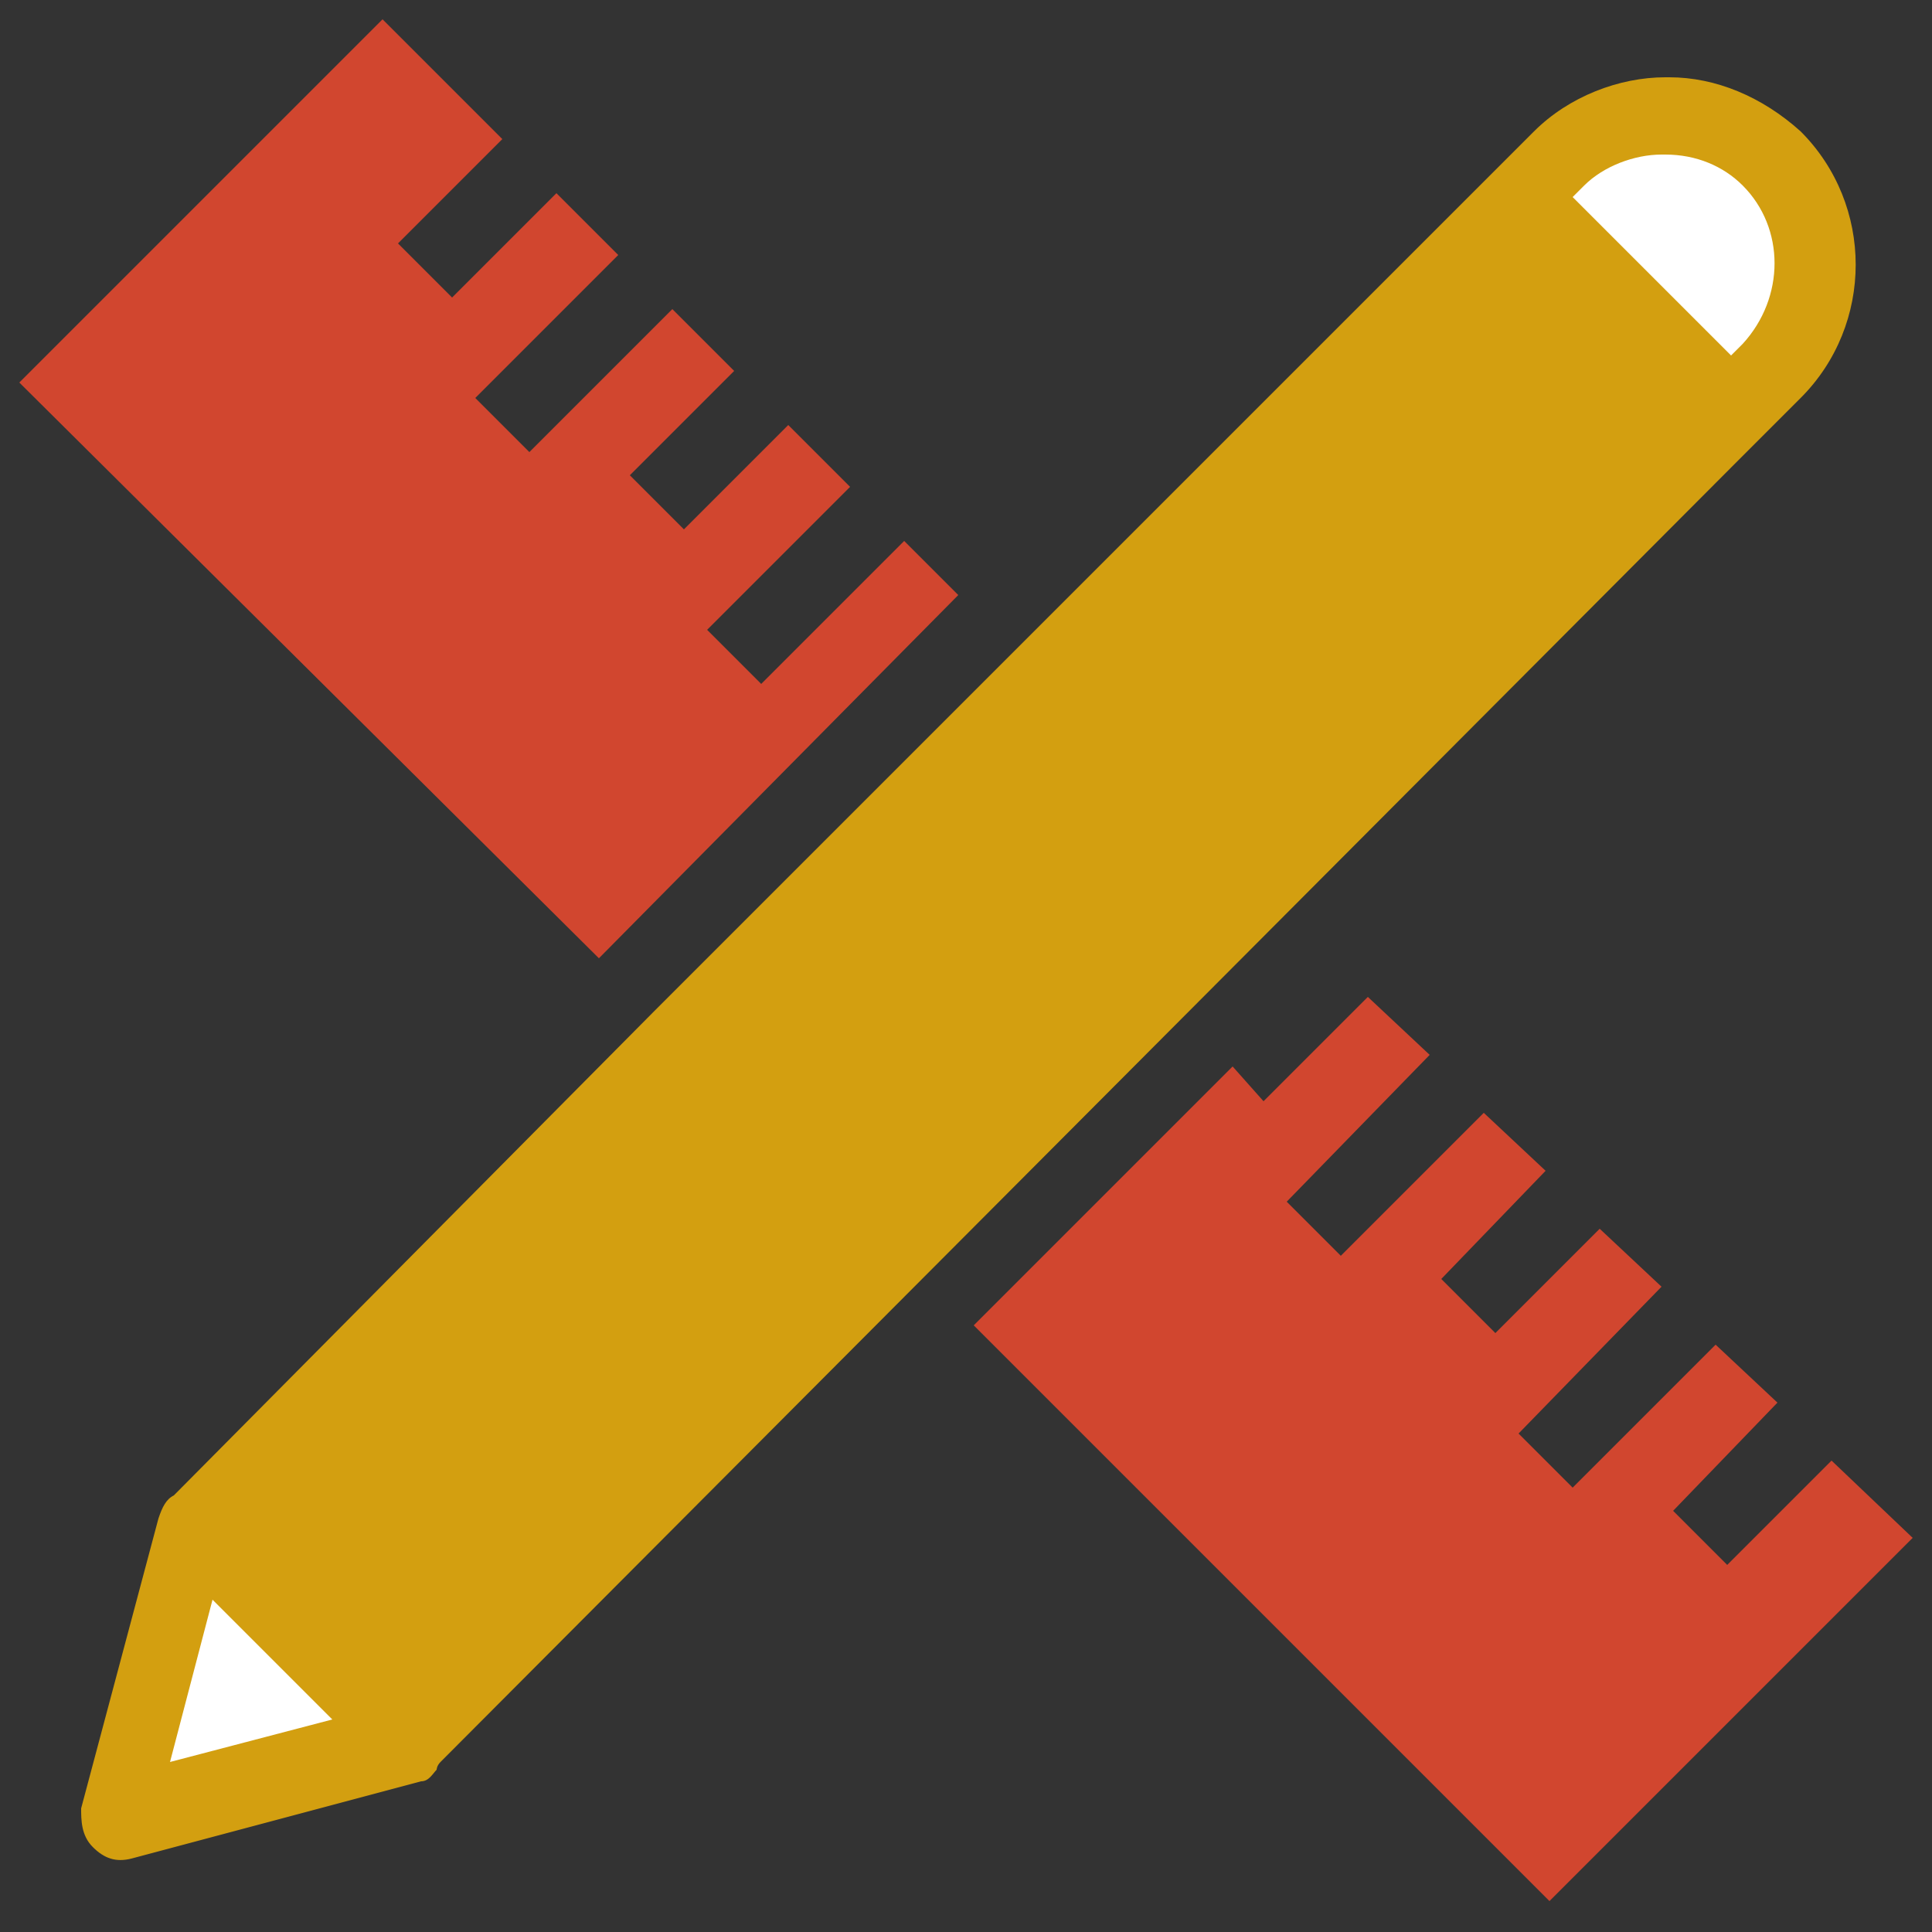 <?xml version="1.0" encoding="UTF-8"?>
<svg id="Layer_1" xmlns="http://www.w3.org/2000/svg" width="50" height="50" version="1.1" viewBox="0 0 50 50">
  <rect x="0" y="0" width="50" height="50" fill="#333333" stroke="none"/>
  <!-- Generator: Adobe Illustrator 29.0.1, SVG Export Plug-In . SVG Version: 2.1.0 Build 192)  -->
  <defs>
    <style>
      .st0 {
        fill: #fff;
      }

      .st1 {
        fill: #d1462f;
      }

      .st2 {
        fill: #d39f10;
      }
    </style>
  </defs>
  <polygon class="st1" points="9.9 .5 .5 9.9 15.5 24.8 24.8 15.4 23.4 14 19.7 17.7 18.3 16.3 22 12.6 20.4 11 17.7 13.7 16.3 12.3 19 9.6 17.4 8 13.7 11.7 12.3 10.3 16 6.6 14.4 5 11.7 7.7 10.3 6.3 13 3.6 9.9 .5"/>
  <path class="st2" d="M43.1,2c-1.2,0-2.5.5-3.4,1.4l-1.8,1.8-21,21-12.4,12.5c-.2.1-.3.3-.4.6l-2,7.5c0,.3,0,.7.3,1s.6.4,1,.3l7.5-2c.2,0,.3-.2.4-.3h0c0,0,0-.1.1-.2L44.8,12.1h0s.7-.7.7-.7l1.1-1.1c1.9-1.9,1.9-5,0-6.9-1-.9-2.2-1.4-3.4-1.4Z"/>
  <path class="st0" d="M43.1,4c.8,0,1.5.3,2,.8,1.1,1.1,1.1,2.9,0,4.1l-.3.3-4.1-4.1.3-.3c.5-.5,1.3-.8,2-.8Z"/>
  <polygon class="st1" points="35.4 25.8 32.7 28.5 31.9 27.6 25.2 34.3 40.1 49.2 49.5 39.8 47.4 37.8 44.7 40.5 43.3 39.1 46 36.3 44.4 34.8 40.7 38.5 39.3 37.1 43 33.3 41.4 31.8 38.7 34.5 37.3 33.1 40 30.3 38.4 28.8 34.7 32.5 33.3 31.1 37 27.3 35.4 25.8"/>
  <polygon class="st0" points="5.5 41.4 8.6 44.5 4.4 45.6 5.5 41.4"/>
</svg>
